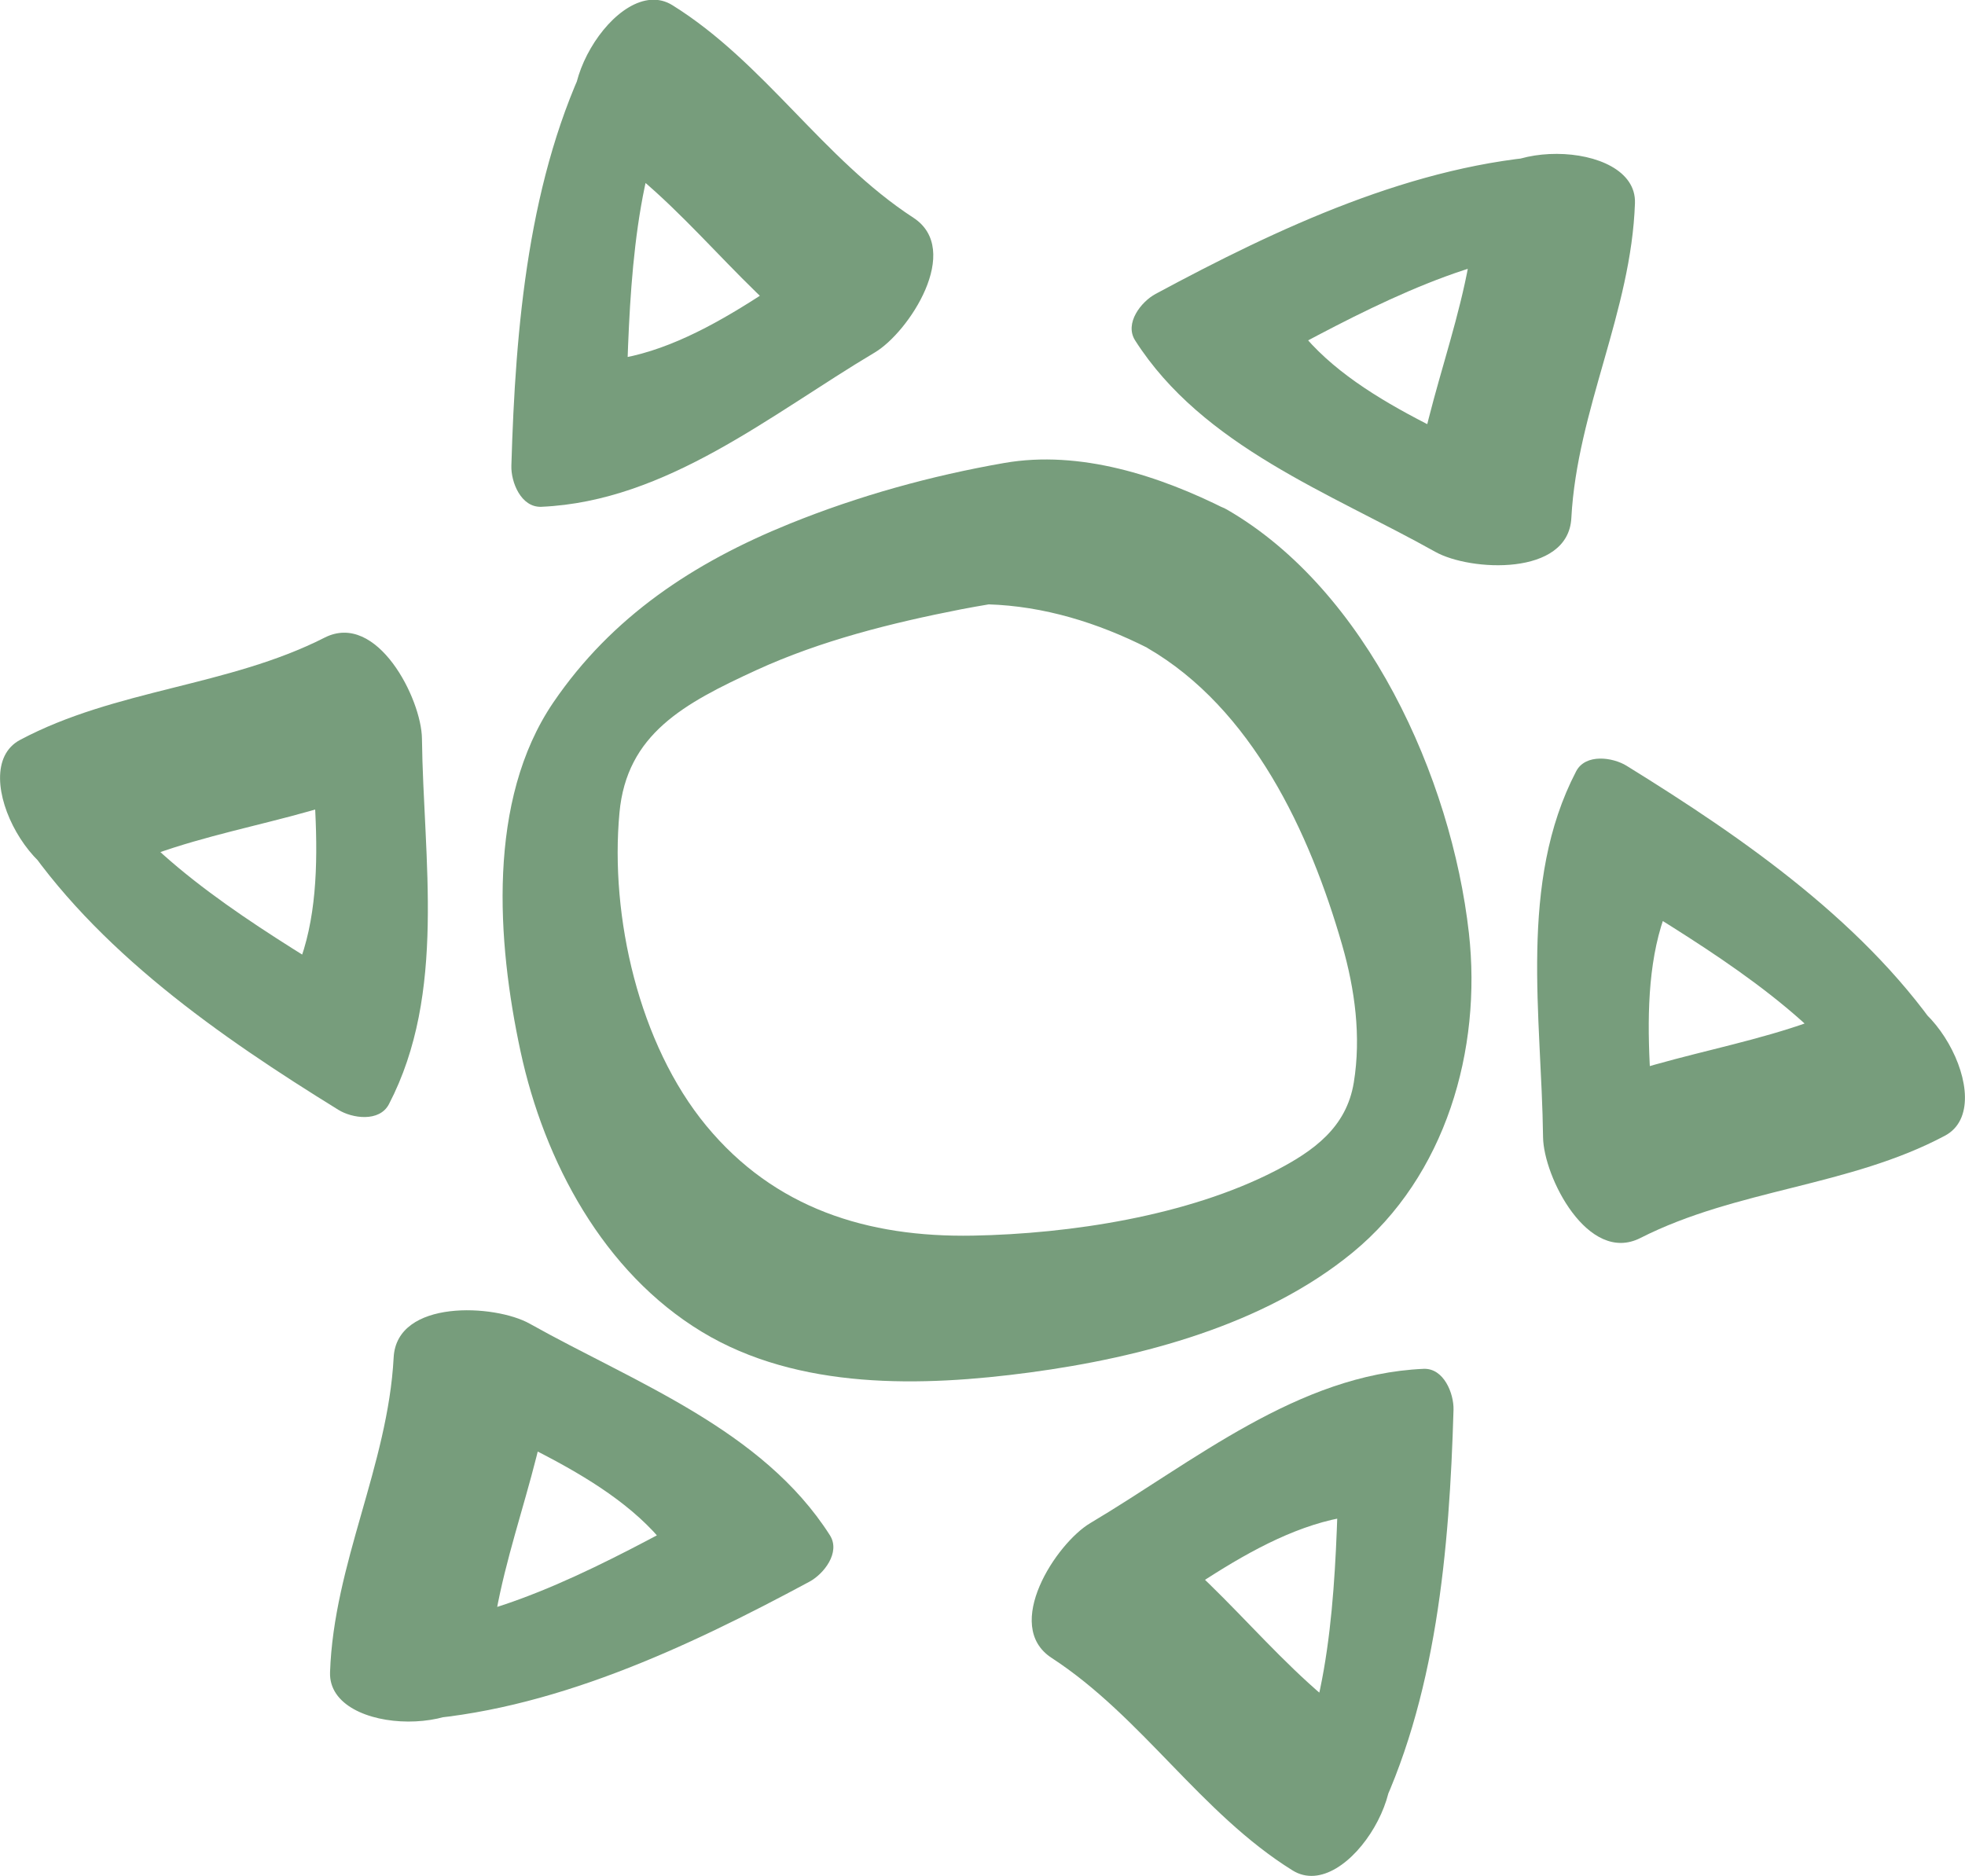 <svg xmlns="http://www.w3.org/2000/svg" id="Camada_2" data-name="Camada 2" viewBox="0 0 173.61 165.74"><defs><style> .cls-1 { fill: #779d7c; } </style></defs><g id="object"><g><path class="cls-1" d="M101.35,57.24c9.27,5.36,14.37,16.31,17.23,26.26,1.13,3.93,1.69,8.09,1.03,12.15-.65,3.98-3.56,6.06-6.95,7.81-7.73,3.98-18.12,5.56-26.7,5.72-9.33.17-17.53-2.41-23.56-9.71-5.95-7.2-8.52-18.49-7.67-27.65.64-6.96,5.69-9.66,12.1-12.61,5.69-2.61,11.95-4.17,18.08-5.37.82-.16,1.64-.3,2.46-.44,1.67-.28-.97-.03-.08,0,4.94.15,9.7,1.63,14.08,3.84,5.25,2.64,12.14-9.63,7.04-12.2-5.94-3-12.99-5.3-19.69-4.13-6.48,1.13-12.86,2.9-18.96,5.37-8.45,3.42-15.7,8.19-20.88,15.8-5.87,8.64-4.97,21.15-2.89,30.82,2.1,9.74,7.32,19.51,16.02,24.78,8.53,5.17,19.48,4.86,28.98,3.59,9.85-1.32,20.73-4.2,28.52-10.6,8.24-6.77,11.42-17.93,10.27-28.22-1.55-13.76-9.03-30.29-21.37-37.42-5.02-2.9-12.07,9.3-7.04,12.2Z"></path><g><path class="cls-1" d="M8.81,77.59c8.42-4.49,18.37-4.71,26.91-9.04-2.87-2.97-5.73-5.95-8.6-8.92.1,8.4,2.54,19.53-1.5,27.31,1.49-.16,2.98-.32,4.47-.49-7.2-4.45-16.56-10.11-21.14-17.07-1.33-2.02-4.31-5.65-7.18-3.99-2.71,1.56-1.46,6.2-.14,8.21,6.82,10.38,17.82,18.01,28.26,24.46,1.22.76,3.63,1.11,4.47-.49,5.12-9.84,3.05-21.66,2.92-32.31-.04-3.51-3.97-11.27-8.6-8.92-8.52,4.33-18.46,4.54-26.91,9.04-5.07,2.71,1.88,14.95,7.04,12.2Z"></path><path class="cls-1" d="M43.24,147.78c.32-9.54,5.11-18.27,5.62-27.83-4.01,1-8.02,1.99-12.02,2.99,7.32,4.11,18.19,7.57,22.9,14.95.6-1.37,1.21-2.74,1.81-4.11-7.45,4.01-17.04,9.29-25.35,9.77-2.41.14-7.04.91-7.04,4.22,0,3.13,4.63,4.37,7.04,4.23,12.4-.72,24.51-6.43,35.31-12.24,1.27-.68,2.78-2.59,1.81-4.11-5.96-9.35-17.23-13.48-26.52-18.69-3.06-1.72-11.75-2.2-12.02,2.99-.51,9.55-5.3,18.25-5.62,27.82-.19,5.75,13.89,5.84,14.09,0Z"></path><path class="cls-1" d="M121.23,153.05c-8.1-5.05-13.26-13.56-21.29-18.78-1.14,3.97-2.28,7.94-3.42,11.91,7.22-4.29,15.64-11.97,24.4-12.35-.88-1.21-1.77-2.42-2.65-3.62-.25,8.46-.48,19.4-4.22,26.84-1.08,2.16-2.74,6.55.14,8.21,2.71,1.56,6.1-1.83,7.18-3.99,5.57-11.09,6.69-24.44,7.05-36.7.04-1.44-.86-3.7-2.65-3.62-11.08.49-20.29,8.19-29.44,13.63-3.02,1.79-7.78,9.07-3.42,11.91,8.01,5.22,13.16,13.72,21.29,18.78,4.88,3.04,12.01-9.11,7.04-12.2Z"></path><path class="cls-1" d="M164.8,88.14c-8.42,4.49-18.37,4.71-26.91,9.04,2.87,2.97,5.73,5.95,8.6,8.92-.1-8.4-2.54-19.53,1.5-27.31-1.49.16-2.98.32-4.47.49,7.2,4.45,16.56,10.11,21.14,17.07,1.33,2.02,4.31,5.65,7.18,3.99,2.71-1.56,1.46-6.2.14-8.21-6.82-10.38-17.83-18.01-28.26-24.46-1.22-.76-3.64-1.11-4.47.49-5.12,9.84-3.05,21.66-2.92,32.31.04,3.51,3.97,11.27,8.6,8.92,8.52-4.33,18.46-4.54,26.91-9.04,5.07-2.71-1.88-14.95-7.04-12.2Z"></path><path class="cls-1" d="M130.37,17.96c-.32,9.54-5.11,18.27-5.62,27.83,4.01-1,8.02-1.99,12.02-2.99-7.32-4.11-18.18-7.57-22.9-14.95-.6,1.37-1.21,2.74-1.81,4.11,7.45-4.01,17.04-9.29,25.35-9.77,2.41-.14,7.04-.91,7.04-4.23,0-3.12-4.63-4.37-7.04-4.23-12.4.72-24.51,6.43-35.31,12.24-1.27.68-2.78,2.59-1.81,4.11,5.96,9.35,17.23,13.48,26.52,18.68,3.06,1.72,11.75,2.2,12.02-2.99.51-9.55,5.3-18.25,5.62-27.83.19-5.74-13.89-5.84-14.09,0Z"></path><path class="cls-1" d="M52.37,12.68c8.1,5.05,13.26,13.56,21.29,18.78,1.14-3.97,2.28-7.94,3.42-11.91-7.22,4.29-15.65,11.97-24.4,12.35.88,1.21,1.77,2.42,2.65,3.62.25-8.46.48-19.4,4.22-26.84,1.08-2.16,2.74-6.55-.14-8.21-2.71-1.56-6.1,1.83-7.18,3.99-5.57,11.1-6.69,24.44-7.05,36.7-.04,1.44.85,3.7,2.66,3.62,11.08-.49,20.29-8.19,29.44-13.63,3.02-1.79,7.78-9.07,3.42-11.91-8.01-5.22-13.16-13.72-21.29-18.78-4.88-3.04-12.01,9.11-7.04,12.2Z"></path></g></g></g></svg>